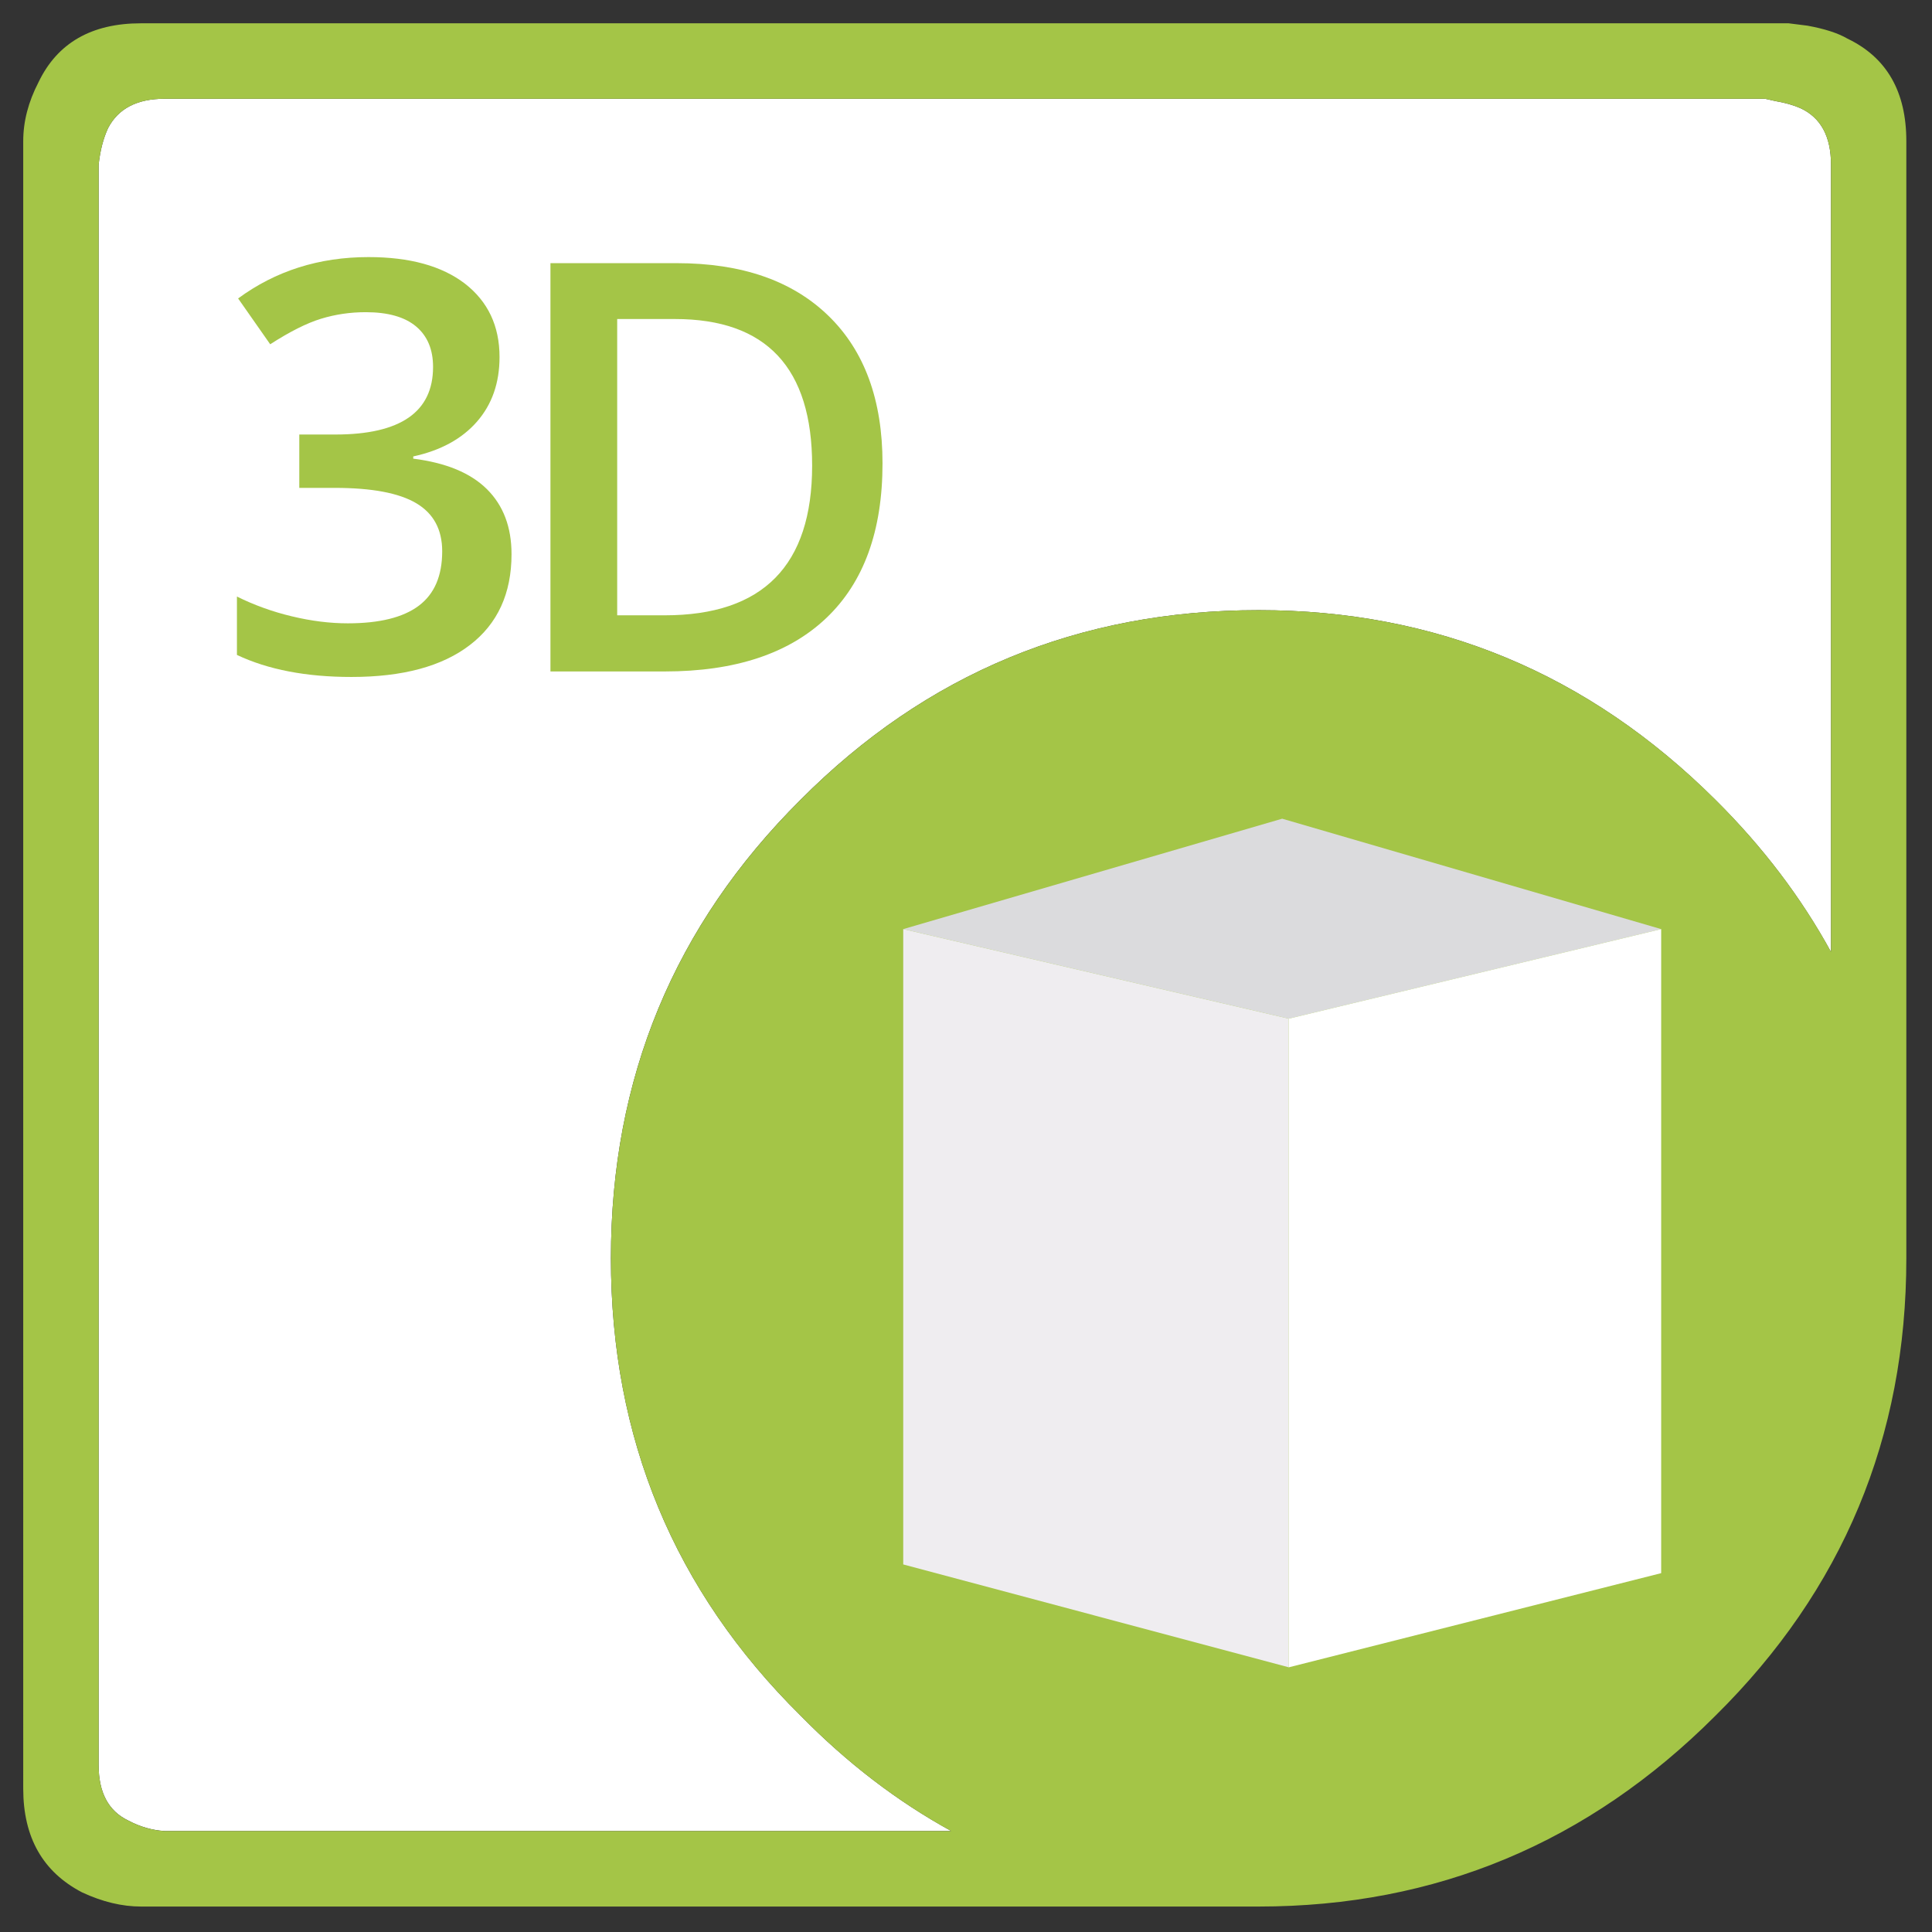 <?xml version="1.0" encoding="UTF-8"?>
<svg xmlns="http://www.w3.org/2000/svg" xmlns:xlink="http://www.w3.org/1999/xlink" version="1.1" id="Aspose.3D" x="0px" y="0px" viewBox="0 0 277 277" style="enable-background:new 0 0 277 277;" xml:space="preserve">
<rect x="0" y="0" width="277" height="277" fill="#333333" stroke="none"/>
<style type="text/css">
	.st0{fill-rule:evenodd;clip-rule:evenodd;fill:#FFFFFF;}
	.st1{fill-rule:evenodd;clip-rule:evenodd;fill:#A4C547;}
	.st2{fill:#A4C547;}
	.st3{fill:#DBDBDD;}
	.st4{fill:#EFEDF0;}
	.st5{fill:#FFFFFF;}
</style>
<g id="_x2E_NET">
	<path id="XMLID_8_" class="st0" d="M180.46,87.48c-25.78,0-47.67,9.07-65.69,27.2c-18.12,18.02-27.18,39.93-27.18,65.72   s9.06,47.65,27.18,65.56c6.65,6.78,13.85,12.3,21.61,16.56H23.59c-1.8-0.11-3.55-0.62-5.23-1.52c-2.81-1.35-4.22-4-4.22-7.94V23.62   c0.22-2.03,0.67-3.77,1.35-5.24c1.46-2.82,4.17-4.22,8.1-4.22h229.47l1.52,0.34c1.35,0.23,2.53,0.56,3.55,1.01   c2.93,1.35,4.39,4.05,4.39,8.11v112.87c-4.26-7.79-9.77-15.06-16.55-21.79C227.74,96.55,205.9,87.48,180.46,87.48z"></path>
	<g>
		<path id="XMLID_2_" class="st1" d="M180.46,87.48c25.44,0,47.28,9.07,65.51,27.2c6.78,6.74,12.29,14,16.55,21.79V23.62    c0-4.06-1.46-6.76-4.39-8.11c-1.01-0.45-2.2-0.79-3.55-1.01l-1.52-0.34H23.59c-3.94,0-6.64,1.41-8.1,4.22    c-0.68,1.46-1.13,3.21-1.35,5.24v229.45c0,3.94,1.41,6.59,4.22,7.94c1.69,0.9,3.43,1.41,5.23,1.52h112.79    c-7.76-4.26-14.96-9.78-21.61-16.56c-18.12-17.91-27.18-39.76-27.18-65.56s9.06-47.7,27.18-65.72    C132.78,96.55,154.68,87.48,180.46,87.48z M259.14,3.68c2.48,0.45,4.39,1.07,5.74,1.86c5.63,2.7,8.44,7.6,8.44,14.7v160.18    c0,25.68-9.12,47.54-27.36,65.56c-18.23,18.25-40.07,27.37-65.51,27.37H20.21c-2.7,0-5.52-0.67-8.44-2.03    c-5.63-2.93-8.44-7.88-8.44-14.87V20.24c0-2.82,0.73-5.63,2.19-8.45c2.7-5.63,7.6-8.45,14.69-8.45h236.23L259.14,3.68z"></path>
		<g>
			<path class="st2" d="M71.62,51.19c0,3.71-1.08,6.8-3.24,9.27c-2.16,2.47-5.21,4.13-9.13,4.98v0.32c4.7,0.59,8.22,2.05,10.57,4.38     c2.35,2.34,3.52,5.44,3.52,9.31c0,5.63-1.99,9.98-5.97,13.03c-3.98,3.06-9.64,4.58-16.98,4.58c-6.49,0-11.96-1.05-16.42-3.16     v-8.37c2.48,1.23,5.11,2.18,7.89,2.84c2.78,0.67,5.45,1,8.01,1c4.54,0,7.93-0.84,10.17-2.52s3.36-4.28,3.36-7.81     c0-3.12-1.24-5.42-3.72-6.89c-2.48-1.47-6.38-2.2-11.69-2.2h-5.08v-7.65h5.17c9.34,0,14.01-3.23,14.01-9.69     c0-2.51-0.81-4.44-2.44-5.81c-1.63-1.36-4.03-2.04-7.21-2.04c-2.22,0-4.35,0.31-6.41,0.94c-2.06,0.63-4.48,1.85-7.29,3.66     l-4.6-6.57c5.37-3.95,11.6-5.93,18.7-5.93c5.9,0,10.5,1.27,13.81,3.8C69.96,43.23,71.62,46.73,71.62,51.19z"></path>
			<path class="st2" d="M126.53,66.44c0,9.66-2.68,17.05-8.05,22.16c-5.37,5.11-13.09,7.67-23.18,7.67H78.92V37.73h18.1     c9.32,0,16.56,2.51,21.74,7.53C123.94,50.28,126.53,57.34,126.53,66.44z M116.44,66.76c0-14.01-6.55-21.02-19.66-21.02h-8.29     v42.48h6.81C109.39,88.22,116.44,81.07,116.44,66.76z"></path>
		</g>
	</g>
	<g id="Box_1_">
		<polygon class="st3" points="129.5,133.21 184.78,146.05 238.17,133.21 183.83,117.38   "></polygon>
		<polygon class="st4" points="184.78,239.05 129.5,224.3 129.5,133.21 184.78,146.05   "></polygon>
		<polygon class="st5" points="238.17,133.21 238.17,225.55 184.78,239.05 184.78,146.05   "></polygon>
	</g>
</g>
<g>
</g>
<g>
</g>
<g>
</g>
<g>
</g>
<g>
</g>
<g>
</g>
</svg>

